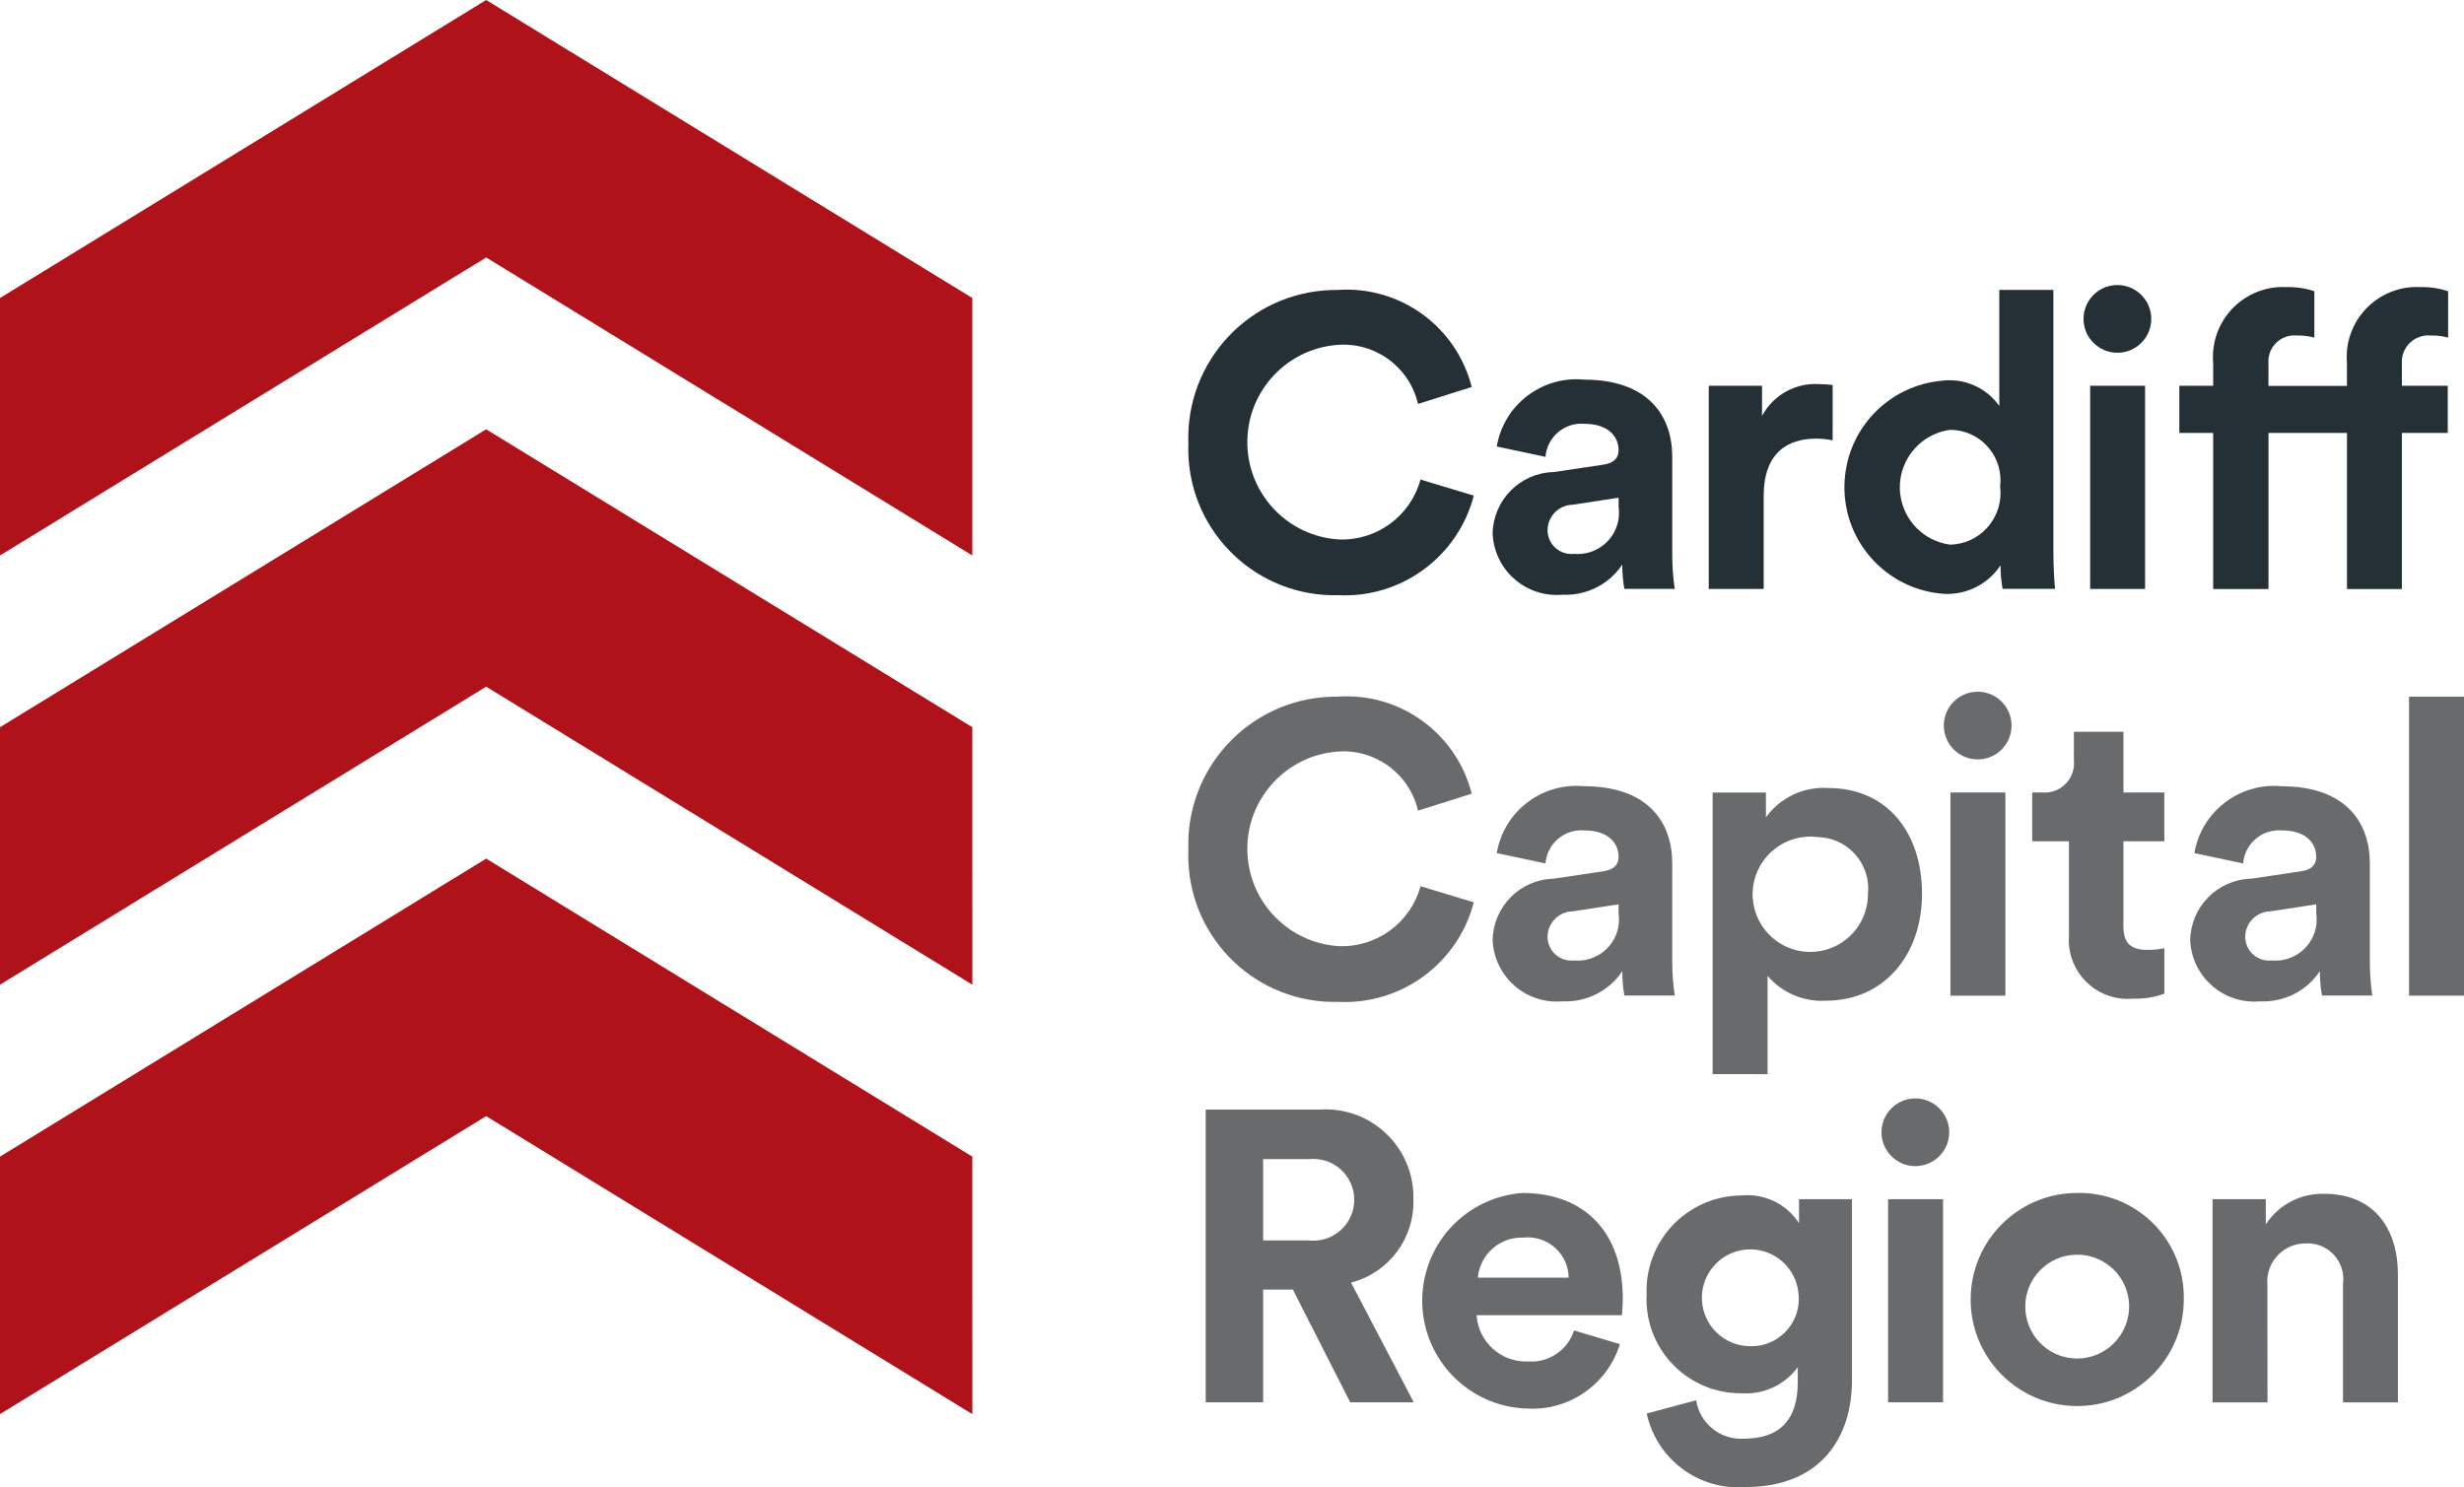 <svg xmlns="http://www.w3.org/2000/svg" xmlns:xlink="http://www.w3.org/1999/xlink" id="Layer_1" x="0px" y="0px" viewBox="0 0 108.5 65.504" xml:space="preserve">
<g>
	<path id="Path_9" fill="#AF1218" d="M42.815,13.125L21.408,0L0,13.125v11.339l21.408-13.125l21.407,13.125V13.125z"></path>
	<path id="Path_10" fill="#AF1218" d="M42.815,32.028L21.408,18.907L0,32.028v11.339l21.408-13.125l21.408,13.125L42.815,32.028z"></path>
	<path id="Path_11" fill="#AF1218" d="M42.815,50.94L21.408,37.815L0,50.94v11.339l21.408-13.123l21.408,13.125L42.815,50.94z"></path>
	<g id="Group_175" transform="translate(52.329 12.554)">
		<path id="Path_12" fill="#243036" d="M0,6.947c-0.122-3.592,2.691-6.603,6.283-6.726c0.094-0.003,0.188-0.004,0.282-0.004    c2.746-0.197,5.237,1.604,5.911,4.273l-2.364,0.746c-0.376-1.625-1.884-2.73-3.547-2.6    C4.2,2.817,2.429,4.879,2.608,7.244c0.162,2.129,1.863,3.816,3.994,3.959c1.675,0.076,3.179-1.019,3.62-2.637    l2.346,0.709c-0.699,2.691-3.19,4.521-5.966,4.384c-3.555,0.092-6.511-2.715-6.604-6.27    C-0.005,7.242-0.004,7.095,0.002,6.948"></path>
		<path id="Path_13" fill="#243036" d="M18.944,9.766v-0.4l-2.019,0.309c-0.615,0.011-1.108,0.513-1.109,1.128    c0.004,0.58,0.478,1.046,1.058,1.042c0.035-0,0.071-0.002,0.106-0.006c0.999,0.092,1.884-0.644,1.976-1.643    c0.013-0.143,0.009-0.287-0.011-0.429 M16.07,8.239l2.2-0.328c0.509-0.072,0.673-0.327,0.673-0.636    c0-0.636-0.491-1.164-1.51-1.164c-0.874-0.07-1.638,0.582-1.709,1.455l-2.146-0.455c0.312-1.834,1.984-3.118,3.837-2.946    c2.837,0,3.892,1.6,3.892,3.4v4.4c0.003,0.475,0.04,0.949,0.11,1.418h-2.219c-0.062-0.354-0.092-0.713-0.091-1.073    c-0.584,0.876-1.585,1.38-2.637,1.328c-1.554,0.138-2.926-1.009-3.064-2.563c-0.004-0.043-0.007-0.085-0.009-0.128    c0.024-1.472,1.201-2.665,2.673-2.71"></path>
		<path id="Path_14" fill="#243036" d="M28.369,6.838c-0.239-0.049-0.483-0.073-0.727-0.073c-1.237,0-2.309,0.6-2.309,2.529    v4.091h-2.419V4.437h2.346v1.328c0.496-0.93,1.495-1.479,2.546-1.4c0.189,0.002,0.377,0.014,0.564,0.036L28.369,6.838z"></path>
		<path id="Path_15" fill="#243036" d="M33.544,11.434c1.254-0.029,2.248-1.07,2.218-2.324    c-0.002-0.08-0.008-0.16-0.018-0.24c0.151-1.216-0.711-2.324-1.927-2.475c-0.091-0.011-0.182-0.017-0.273-0.017    c-1.396,0.185-2.378,1.466-2.194,2.862C31.501,10.383,32.401,11.283,33.544,11.434 M38.09,11.761    c0,0.6,0.037,1.255,0.073,1.619h-2.31c-0.06-0.342-0.09-0.689-0.091-1.036c-0.552,0.837-1.509,1.315-2.51,1.255    c-2.593-0.19-4.541-2.446-4.351-5.039C29.069,6.258,30.881,4.418,33.18,4.214c0.983-0.126,1.955,0.3,2.528,1.109    v-5.11h2.382V11.761z"></path>
		<path id="Path_16" fill="#243036" d="M39.709,4.437h2.419v8.948h-2.419V4.437z M40.909,0    c0.824,0,1.491,0.668,1.491,1.491c-0,0.824-0.668,1.491-1.491,1.491c-0.816-0-1.481-0.657-1.491-1.473    c-0.011-0.823,0.648-1.498,1.471-1.509C40.896,0,40.902,0,40.909,0"></path>
		<path id="Path_17" fill="#243036" d="M53.437,4.437h2.019v2.076h-2.019v6.874h-2.419V6.513h-3.456v6.874h-2.436V6.513h-1.491    V4.437h1.491V3.419c-0.138-1.698,1.127-3.186,2.825-3.323c0.143-0.012,0.287-0.013,0.43-0.005    c0.407-0.009,0.814,0.052,1.2,0.182v2.04c-0.249-0.067-0.506-0.097-0.764-0.091    c-0.63-0.062-1.192,0.399-1.254,1.03c-0.007,0.069-0.007,0.138-0.002,0.207v0.982h3.456V3.419    c-0.138-1.698,1.127-3.186,2.825-3.323c0.143-0.012,0.287-0.013,0.43-0.005c0.407-0.009,0.814,0.052,1.2,0.182    v2.04c-0.249-0.067-0.506-0.097-0.764-0.091c-0.642-0.059-1.211,0.413-1.27,1.056    C53.433,3.338,53.432,3.399,53.436,3.459L53.437,4.437z"></path>
		<path id="Path_18" fill="#696A6B" d="M0,24.858c-0.122-3.592,2.691-6.603,6.283-6.726    c0.094-0.003,0.188-0.004,0.282-0.004c2.746-0.197,5.237,1.605,5.911,4.274l-2.364,0.746    c-0.376-1.625-1.884-2.73-3.547-2.6c-2.365,0.18-4.136,2.242-3.957,4.607c0.162,2.129,1.863,3.816,3.994,3.959    c1.675,0.076,3.179-1.019,3.62-2.637l2.346,0.709c-0.699,2.691-3.19,4.521-5.966,4.384    c-3.555,0.092-6.511-2.715-6.604-6.27c-0.004-0.147-0.003-0.294,0.004-0.441"></path>
		<path id="Path_19" fill="#696A6B" d="M18.944,27.674v-0.4l-2.019,0.309c-0.615,0.011-1.108,0.513-1.109,1.128    c0.004,0.58,0.478,1.046,1.058,1.042c0.035-0,0.071-0.002,0.106-0.006c0.999,0.092,1.884-0.644,1.976-1.643    c0.013-0.143,0.009-0.287-0.011-0.429 M16.07,26.147l2.2-0.328c0.509-0.072,0.673-0.327,0.673-0.636    c0-0.636-0.491-1.164-1.51-1.164c-0.874-0.07-1.638,0.582-1.709,1.455l-2.146-0.455c0.312-1.834,1.984-3.118,3.837-2.946    c2.837,0,3.892,1.6,3.892,3.4v4.4c0.003,0.475,0.04,0.949,0.11,1.418h-2.219c-0.062-0.354-0.092-0.713-0.091-1.073    c-0.584,0.876-1.585,1.38-2.637,1.328c-1.554,0.138-2.926-1.009-3.064-2.563c-0.004-0.043-0.007-0.085-0.009-0.128    c0.024-1.472,1.201-2.665,2.673-2.71"></path>
		<path id="Path_20" fill="#696A6B" d="M27.706,24.313c-1.391-0.177-2.662,0.807-2.84,2.198    c-0.177,1.391,0.807,2.662,2.198,2.84c1.391,0.177,2.662-0.807,2.84-2.198c0.014-0.109,0.021-0.219,0.02-0.33    c0.133-1.247-0.77-2.365-2.017-2.498C27.84,24.318,27.773,24.314,27.706,24.313 M23.086,34.752v-12.4h2.346v1.092    c0.631-0.876,1.669-1.364,2.746-1.292c2.619,0,4.128,2,4.128,4.656c0,2.71-1.691,4.71-4.219,4.71    c-0.984,0.061-1.94-0.343-2.582-1.091v4.327L23.086,34.752z"></path>
		<path id="Path_21" fill="#696A6B" d="M33.557,22.348h2.419v8.948h-2.419V22.348z M34.757,17.911    c0.824,0,1.491,0.668,1.491,1.491s-0.668,1.491-1.491,1.491c-0.816-0-1.48-0.656-1.491-1.472    c-0.011-0.823,0.647-1.499,1.47-1.51C34.743,17.911,34.75,17.911,34.757,17.911"></path>
		<path id="Path_22" fill="#696A6B" d="M41.175,22.348h1.8v2.15h-1.8v3.746c0,0.782,0.363,1.036,1.055,1.036    c0.251,0.003,0.501-0.021,0.746-0.072v2c-0.436,0.161-0.899,0.235-1.364,0.219c-1.423,0.14-2.691-0.9-2.831-2.324    c-0.014-0.147-0.016-0.294-0.006-0.441v-4.164h-1.618v-2.15h0.454c0.71,0.055,1.33-0.475,1.385-1.185    c0.006-0.077,0.005-0.155-0.003-0.233v-1.255h2.183L41.175,22.348z"></path>
		<path id="Path_23" fill="#696A6B" d="M49.665,27.674v-0.4l-2.019,0.309c-0.615,0.011-1.108,0.513-1.109,1.128    c0.004,0.58,0.478,1.046,1.058,1.042c0.035-0,0.071-0.002,0.106-0.006c0.999,0.092,1.884-0.644,1.976-1.643    c0.013-0.143,0.009-0.287-0.011-0.429 M46.791,26.147l2.2-0.328c0.509-0.072,0.673-0.327,0.673-0.636    c0-0.636-0.491-1.164-1.51-1.164c-0.874-0.07-1.638,0.582-1.709,1.455l-2.146-0.455c0.312-1.833,1.983-3.116,3.834-2.945    c2.837,0,3.892,1.6,3.892,3.4v4.4c0.003,0.475,0.039,0.949,0.109,1.418h-2.219c-0.062-0.354-0.092-0.713-0.091-1.073    c-0.584,0.876-1.586,1.38-2.637,1.328c-1.554,0.138-2.926-1.009-3.064-2.563    c-0.004-0.043-0.007-0.085-0.009-0.128c0.024-1.472,1.201-2.665,2.673-2.71"></path>
	</g>
	<rect id="Rectangle_79" x="106.081" y="30.683" fill="#696A6B" width="2.419" height="13.167"></rect>
	<g id="Group_176" transform="translate(53.093 48.377)">
		<path id="Path_24" fill="#696A6B" d="M4.565,6.256c0.989,0.097,1.87-0.627,1.966-1.617    C6.628,3.65,5.904,2.769,4.915,2.673c-0.116-0.011-0.233-0.011-0.349,0H2.528v3.583H4.565z M3.838,8.419h-1.31v4.965H0    V0.49h5.034c2.133-0.134,3.97,1.486,4.104,3.619C9.145,4.224,9.147,4.34,9.144,4.455    c0.053,1.711-1.088,3.23-2.746,3.656l2.764,5.273h-2.8L3.838,8.419z"></path>
		<path id="Path_25" fill="#696A6B" d="M15.982,7.893c-0.014-0.994-0.832-1.788-1.826-1.774    c-0.058,0.001-0.117,0.004-0.174,0.011c-1.029-0.038-1.908,0.737-2,1.763H15.982z M18.237,10.822    c-0.545,1.769-2.226,2.939-4.074,2.837c-2.625-0.069-4.697-2.252-4.628-4.877c0.064-2.444,1.971-4.441,4.41-4.617    c2.764,0,4.419,1.763,4.419,4.637c0,0.345-0.036,0.709-0.036,0.746h-6.4c0.076,1.177,1.075,2.081,2.254,2.037    c0.913,0.072,1.756-0.493,2.037-1.365L18.237,10.822z"></path>
		<path id="Path_26" fill="#696A6B" d="M26.106,8.638c-0.079-1.175-1.095-2.064-2.269-1.985    c-1.175,0.079-2.064,1.095-1.985,2.269c0.075,1.127,1.016,2,2.146,1.99    c1.149,0.02,2.097-0.894,2.118-2.044C26.116,8.791,26.113,8.715,26.106,8.638 M21.596,13.294    c0.157,1.019,1.063,1.751,2.092,1.692c1.528,0,2.382-0.764,2.382-2.491v-0.656c-0.579,0.784-1.519,1.216-2.491,1.146    c-2.287,0.015-4.154-1.826-4.169-4.113c-0.001-0.078,0.001-0.156,0.005-0.234    c-0.091-2.318,1.715-4.27,4.033-4.361c0.044-0.002,0.088-0.003,0.131-0.003c1.01-0.104,1.993,0.367,2.546,1.219    V4.438h2.332v7.984c0,2.454-1.327,4.693-4.692,4.693c-2.055,0.16-3.911-1.223-4.346-3.238L21.596,13.294z"></path>
		<path id="Path_27" fill="#696A6B" d="M30.048,4.437h2.419v8.948h-2.419V4.437z M31.248,0    c0.824,0,1.491,0.668,1.491,1.491s-0.668,1.491-1.491,1.491c-0.816-0-1.48-0.656-1.491-1.472    c-0.011-0.823,0.647-1.499,1.47-1.51C31.234,0,31.241,0,31.248,0"></path>
		<path id="Path_28" fill="#696A6B" d="M40.649,8.911c-0.142-1.256-1.276-2.158-2.531-2.015    c-1.256,0.142-2.158,1.276-2.015,2.531c0.131,1.157,1.11,2.03,2.274,2.03c1.27-0.008,2.294-1.044,2.286-2.314    C40.662,9.066,40.657,8.988,40.649,8.911 M43.067,8.911c-0.03,2.591-2.155,4.667-4.747,4.637    c-2.591-0.03-4.667-2.155-4.637-4.747c0.03-2.57,2.122-4.637,4.692-4.637c2.536-0.056,4.637,1.955,4.692,4.491    C43.07,8.741,43.07,8.826,43.067,8.911"></path>
		<path id="Path_29" fill="#696A6B" d="M46.755,13.387h-2.419v-8.95h2.343v1.109c0.567-0.868,1.546-1.378,2.582-1.345    c2.218,0,3.237,1.582,3.237,3.547v5.639h-2.419V8.168c0.117-0.861-0.486-1.655-1.348-1.772    c-0.102-0.014-0.205-0.018-0.307-0.011c-0.931,0.002-1.683,0.758-1.682,1.688c0,0.056,0.003,0.112,0.009,0.168    L46.755,13.387z"></path>
	</g>
</g>
</svg>